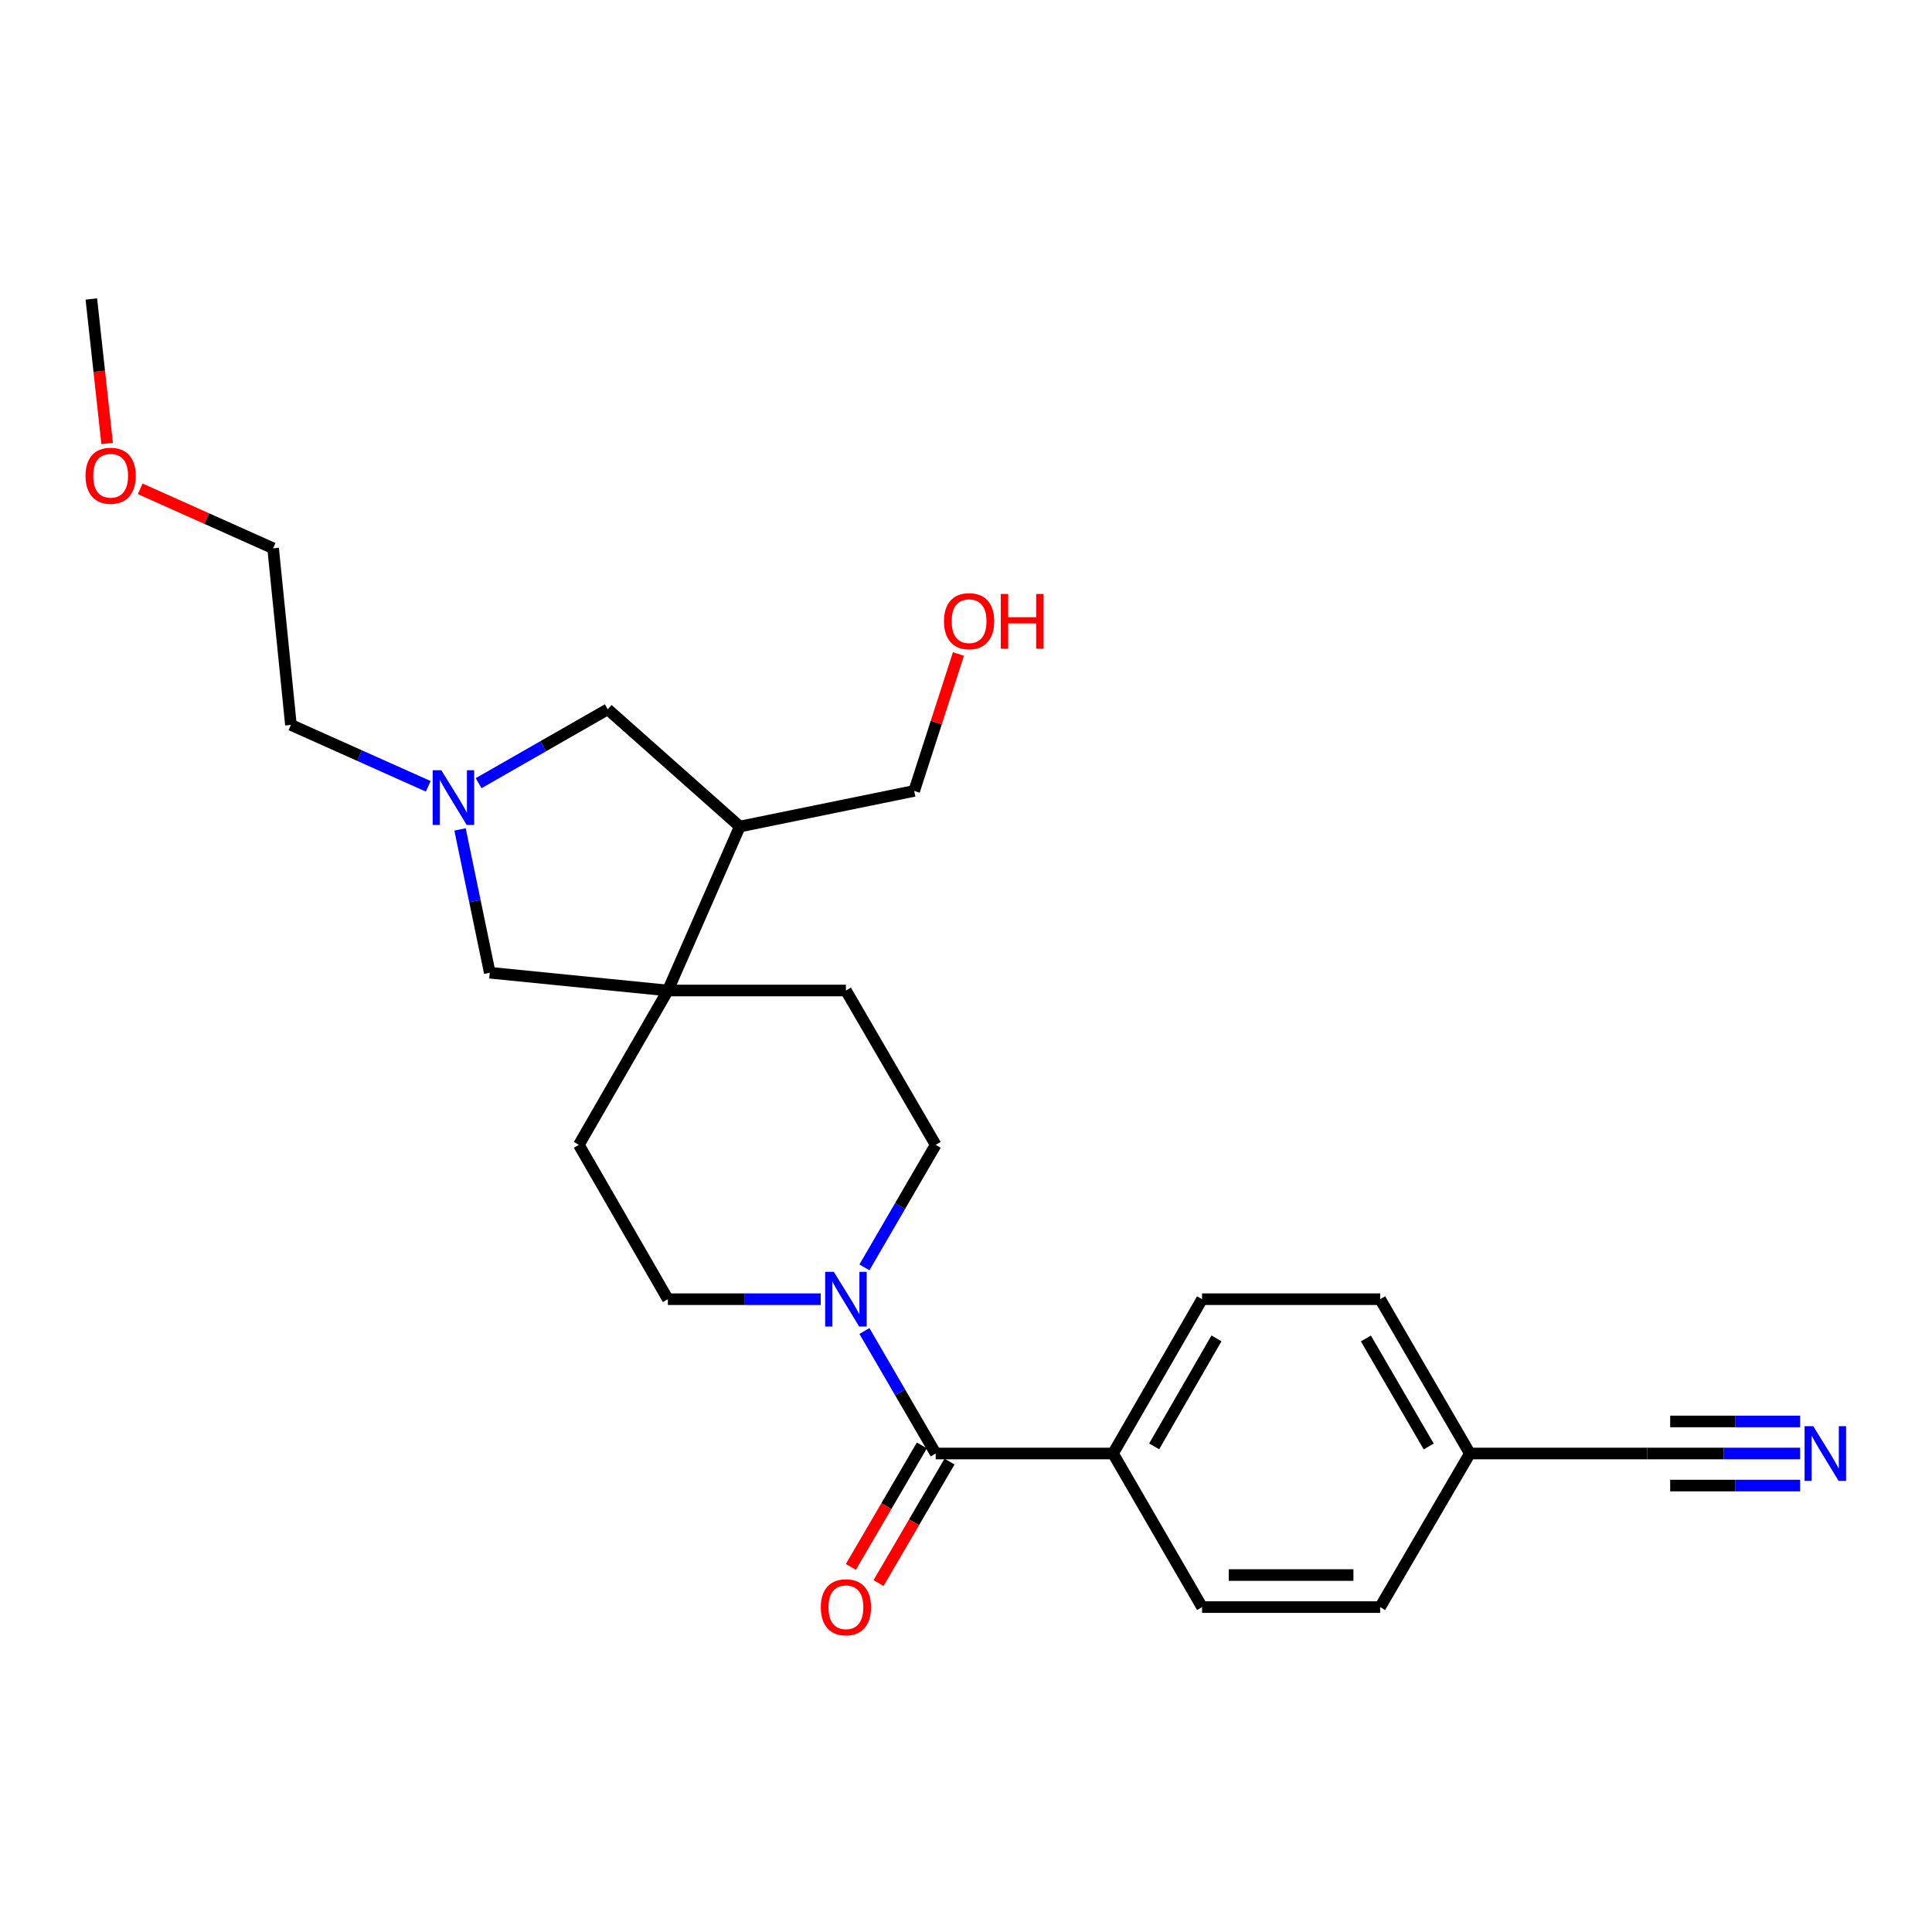 <?xml version='1.0' encoding='iso-8859-1'?>
<svg version='1.1' baseProfile='full'
              xmlns='http://www.w3.org/2000/svg'
                      xmlns:rdkit='http://www.rdkit.org/xml'
                      xmlns:xlink='http://www.w3.org/1999/xlink'
                  xml:space='preserve'
width='1000px' height='1000px' viewBox='0 0 1000 1000'>
<!-- END OF HEADER -->
<rect style='opacity:1.0;fill:#FFFFFF;stroke:none' width='1000' height='1000' x='0' y='0'> </rect>
<path class='bond-0' d='M 484.307,752.334 L 465.867,720.633' style='fill:none;fill-rule:evenodd;stroke:#000000;stroke-width:6px;stroke-linecap:butt;stroke-linejoin:miter;stroke-opacity:1' />
<path class='bond-0' d='M 465.867,720.633 L 447.426,688.931' style='fill:none;fill-rule:evenodd;stroke:#0000FF;stroke-width:6px;stroke-linecap:butt;stroke-linejoin:miter;stroke-opacity:1' />
<path class='bond-8' d='M 484.307,752.334 L 576.108,752.334' style='fill:none;fill-rule:evenodd;stroke:#000000;stroke-width:6px;stroke-linecap:butt;stroke-linejoin:miter;stroke-opacity:1' />
<path class='bond-11' d='M 477.146,748.149 L 458.772,779.586' style='fill:none;fill-rule:evenodd;stroke:#000000;stroke-width:6px;stroke-linecap:butt;stroke-linejoin:miter;stroke-opacity:1' />
<path class='bond-11' d='M 458.772,779.586 L 440.398,811.023' style='fill:none;fill-rule:evenodd;stroke:#FF0000;stroke-width:6px;stroke-linecap:butt;stroke-linejoin:miter;stroke-opacity:1' />
<path class='bond-11' d='M 491.469,756.52 L 473.095,787.957' style='fill:none;fill-rule:evenodd;stroke:#000000;stroke-width:6px;stroke-linecap:butt;stroke-linejoin:miter;stroke-opacity:1' />
<path class='bond-11' d='M 473.095,787.957 L 454.722,819.394' style='fill:none;fill-rule:evenodd;stroke:#FF0000;stroke-width:6px;stroke-linecap:butt;stroke-linejoin:miter;stroke-opacity:1' />
<path class='bond-9' d='M 447.424,655.99 L 465.866,624.279' style='fill:none;fill-rule:evenodd;stroke:#0000FF;stroke-width:6px;stroke-linecap:butt;stroke-linejoin:miter;stroke-opacity:1' />
<path class='bond-9' d='M 465.866,624.279 L 484.307,592.568' style='fill:none;fill-rule:evenodd;stroke:#000000;stroke-width:6px;stroke-linecap:butt;stroke-linejoin:miter;stroke-opacity:1' />
<path class='bond-10' d='M 424.801,672.461 L 385.243,672.461' style='fill:none;fill-rule:evenodd;stroke:#0000FF;stroke-width:6px;stroke-linecap:butt;stroke-linejoin:miter;stroke-opacity:1' />
<path class='bond-10' d='M 385.243,672.461 L 345.685,672.461' style='fill:none;fill-rule:evenodd;stroke:#000000;stroke-width:6px;stroke-linecap:butt;stroke-linejoin:miter;stroke-opacity:1' />
<path class='bond-1' d='M 345.685,512.685 L 299.61,592.568' style='fill:none;fill-rule:evenodd;stroke:#000000;stroke-width:6px;stroke-linecap:butt;stroke-linejoin:miter;stroke-opacity:1' />
<path class='bond-3' d='M 345.685,512.685 L 382.921,427.816' style='fill:none;fill-rule:evenodd;stroke:#000000;stroke-width:6px;stroke-linecap:butt;stroke-linejoin:miter;stroke-opacity:1' />
<path class='bond-5' d='M 345.685,512.685 L 253.507,503.478' style='fill:none;fill-rule:evenodd;stroke:#000000;stroke-width:6px;stroke-linecap:butt;stroke-linejoin:miter;stroke-opacity:1' />
<path class='bond-26' d='M 345.685,512.685 L 437.845,512.685' style='fill:none;fill-rule:evenodd;stroke:#000000;stroke-width:6px;stroke-linecap:butt;stroke-linejoin:miter;stroke-opacity:1' />
<path class='bond-2' d='M 238.114,429.304 L 245.81,466.391' style='fill:none;fill-rule:evenodd;stroke:#0000FF;stroke-width:6px;stroke-linecap:butt;stroke-linejoin:miter;stroke-opacity:1' />
<path class='bond-2' d='M 245.81,466.391 L 253.507,503.478' style='fill:none;fill-rule:evenodd;stroke:#000000;stroke-width:6px;stroke-linecap:butt;stroke-linejoin:miter;stroke-opacity:1' />
<path class='bond-19' d='M 221.651,406.995 L 186.116,391.1' style='fill:none;fill-rule:evenodd;stroke:#0000FF;stroke-width:6px;stroke-linecap:butt;stroke-linejoin:miter;stroke-opacity:1' />
<path class='bond-19' d='M 186.116,391.1 L 150.581,375.206' style='fill:none;fill-rule:evenodd;stroke:#000000;stroke-width:6px;stroke-linecap:butt;stroke-linejoin:miter;stroke-opacity:1' />
<path class='bond-27' d='M 247.735,405.37 L 281.152,386.255' style='fill:none;fill-rule:evenodd;stroke:#0000FF;stroke-width:6px;stroke-linecap:butt;stroke-linejoin:miter;stroke-opacity:1' />
<path class='bond-27' d='M 281.152,386.255 L 314.569,367.141' style='fill:none;fill-rule:evenodd;stroke:#000000;stroke-width:6px;stroke-linecap:butt;stroke-linejoin:miter;stroke-opacity:1' />
<path class='bond-7' d='M 382.921,427.816 L 314.569,367.141' style='fill:none;fill-rule:evenodd;stroke:#000000;stroke-width:6px;stroke-linecap:butt;stroke-linejoin:miter;stroke-opacity:1' />
<path class='bond-20' d='M 382.921,427.816 L 473.183,409.373' style='fill:none;fill-rule:evenodd;stroke:#000000;stroke-width:6px;stroke-linecap:butt;stroke-linejoin:miter;stroke-opacity:1' />
<path class='bond-4' d='M 931.74,752.334 L 892.178,752.334' style='fill:none;fill-rule:evenodd;stroke:#0000FF;stroke-width:6px;stroke-linecap:butt;stroke-linejoin:miter;stroke-opacity:1' />
<path class='bond-4' d='M 892.178,752.334 L 852.616,752.334' style='fill:none;fill-rule:evenodd;stroke:#000000;stroke-width:6px;stroke-linecap:butt;stroke-linejoin:miter;stroke-opacity:1' />
<path class='bond-4' d='M 931.74,735.744 L 898.112,735.744' style='fill:none;fill-rule:evenodd;stroke:#0000FF;stroke-width:6px;stroke-linecap:butt;stroke-linejoin:miter;stroke-opacity:1' />
<path class='bond-4' d='M 898.112,735.744 L 864.484,735.744' style='fill:none;fill-rule:evenodd;stroke:#000000;stroke-width:6px;stroke-linecap:butt;stroke-linejoin:miter;stroke-opacity:1' />
<path class='bond-4' d='M 931.74,768.925 L 898.112,768.925' style='fill:none;fill-rule:evenodd;stroke:#0000FF;stroke-width:6px;stroke-linecap:butt;stroke-linejoin:miter;stroke-opacity:1' />
<path class='bond-4' d='M 898.112,768.925 L 864.484,768.925' style='fill:none;fill-rule:evenodd;stroke:#000000;stroke-width:6px;stroke-linecap:butt;stroke-linejoin:miter;stroke-opacity:1' />
<path class='bond-6' d='M 852.616,752.334 L 760.806,752.334' style='fill:none;fill-rule:evenodd;stroke:#000000;stroke-width:6px;stroke-linecap:butt;stroke-linejoin:miter;stroke-opacity:1' />
<path class='bond-14' d='M 576.108,752.334 L 622.183,672.461' style='fill:none;fill-rule:evenodd;stroke:#000000;stroke-width:6px;stroke-linecap:butt;stroke-linejoin:miter;stroke-opacity:1' />
<path class='bond-14' d='M 597.39,748.643 L 629.643,692.731' style='fill:none;fill-rule:evenodd;stroke:#000000;stroke-width:6px;stroke-linecap:butt;stroke-linejoin:miter;stroke-opacity:1' />
<path class='bond-15' d='M 576.108,752.334 L 622.183,831.83' style='fill:none;fill-rule:evenodd;stroke:#000000;stroke-width:6px;stroke-linecap:butt;stroke-linejoin:miter;stroke-opacity:1' />
<path class='bond-12' d='M 484.307,592.568 L 437.845,512.685' style='fill:none;fill-rule:evenodd;stroke:#000000;stroke-width:6px;stroke-linecap:butt;stroke-linejoin:miter;stroke-opacity:1' />
<path class='bond-13' d='M 345.685,672.461 L 299.61,592.568' style='fill:none;fill-rule:evenodd;stroke:#000000;stroke-width:6px;stroke-linecap:butt;stroke-linejoin:miter;stroke-opacity:1' />
<path class='bond-17' d='M 622.183,672.461 L 714.362,672.461' style='fill:none;fill-rule:evenodd;stroke:#000000;stroke-width:6px;stroke-linecap:butt;stroke-linejoin:miter;stroke-opacity:1' />
<path class='bond-18' d='M 622.183,831.83 L 714.362,831.83' style='fill:none;fill-rule:evenodd;stroke:#000000;stroke-width:6px;stroke-linecap:butt;stroke-linejoin:miter;stroke-opacity:1' />
<path class='bond-18' d='M 636.01,815.24 L 700.535,815.24' style='fill:none;fill-rule:evenodd;stroke:#000000;stroke-width:6px;stroke-linecap:butt;stroke-linejoin:miter;stroke-opacity:1' />
<path class='bond-16' d='M 760.806,752.334 L 714.362,831.83' style='fill:none;fill-rule:evenodd;stroke:#000000;stroke-width:6px;stroke-linecap:butt;stroke-linejoin:miter;stroke-opacity:1' />
<path class='bond-25' d='M 760.806,752.334 L 714.362,672.461' style='fill:none;fill-rule:evenodd;stroke:#000000;stroke-width:6px;stroke-linecap:butt;stroke-linejoin:miter;stroke-opacity:1' />
<path class='bond-25' d='M 739.497,748.693 L 706.986,692.781' style='fill:none;fill-rule:evenodd;stroke:#000000;stroke-width:6px;stroke-linecap:butt;stroke-linejoin:miter;stroke-opacity:1' />
<path class='bond-23' d='M 150.581,375.206 L 141.364,283.792' style='fill:none;fill-rule:evenodd;stroke:#000000;stroke-width:6px;stroke-linecap:butt;stroke-linejoin:miter;stroke-opacity:1' />
<path class='bond-21' d='M 473.183,409.373 L 484.633,373.939' style='fill:none;fill-rule:evenodd;stroke:#000000;stroke-width:6px;stroke-linecap:butt;stroke-linejoin:miter;stroke-opacity:1' />
<path class='bond-21' d='M 484.633,373.939 L 496.082,338.505' style='fill:none;fill-rule:evenodd;stroke:#FF0000;stroke-width:6px;stroke-linecap:butt;stroke-linejoin:miter;stroke-opacity:1' />
<path class='bond-22' d='M 72.573,253.008 L 106.968,268.4' style='fill:none;fill-rule:evenodd;stroke:#FF0000;stroke-width:6px;stroke-linecap:butt;stroke-linejoin:miter;stroke-opacity:1' />
<path class='bond-22' d='M 106.968,268.4 L 141.364,283.792' style='fill:none;fill-rule:evenodd;stroke:#000000;stroke-width:6px;stroke-linecap:butt;stroke-linejoin:miter;stroke-opacity:1' />
<path class='bond-24' d='M 55.453,229.541 L 51.365,192.148' style='fill:none;fill-rule:evenodd;stroke:#FF0000;stroke-width:6px;stroke-linecap:butt;stroke-linejoin:miter;stroke-opacity:1' />
<path class='bond-24' d='M 51.365,192.148 L 47.278,154.755' style='fill:none;fill-rule:evenodd;stroke:#000000;stroke-width:6px;stroke-linecap:butt;stroke-linejoin:miter;stroke-opacity:1' />
<path  class='atom-1' d='M 431.585 658.301
L 440.865 673.301
Q 441.785 674.781, 443.265 677.461
Q 444.745 680.141, 444.825 680.301
L 444.825 658.301
L 448.585 658.301
L 448.585 686.621
L 444.705 686.621
L 434.745 670.221
Q 433.585 668.301, 432.345 666.101
Q 431.145 663.901, 430.785 663.221
L 430.785 686.621
L 427.105 686.621
L 427.105 658.301
L 431.585 658.301
' fill='#0000FF'/>
<path  class='atom-3' d='M 228.435 398.669
L 237.715 413.669
Q 238.635 415.149, 240.115 417.829
Q 241.595 420.509, 241.675 420.669
L 241.675 398.669
L 245.435 398.669
L 245.435 426.989
L 241.555 426.989
L 231.595 410.589
Q 230.435 408.669, 229.195 406.469
Q 227.995 404.269, 227.635 403.589
L 227.635 426.989
L 223.955 426.989
L 223.955 398.669
L 228.435 398.669
' fill='#0000FF'/>
<path  class='atom-5' d='M 938.525 738.174
L 947.805 753.174
Q 948.725 754.654, 950.205 757.334
Q 951.685 760.014, 951.765 760.174
L 951.765 738.174
L 955.525 738.174
L 955.525 766.494
L 951.645 766.494
L 941.685 750.094
Q 940.525 748.174, 939.285 745.974
Q 938.085 743.774, 937.725 743.094
L 937.725 766.494
L 934.045 766.494
L 934.045 738.174
L 938.525 738.174
' fill='#0000FF'/>
<path  class='atom-12' d='M 424.845 831.91
Q 424.845 825.11, 428.205 821.31
Q 431.565 817.51, 437.845 817.51
Q 444.125 817.51, 447.485 821.31
Q 450.845 825.11, 450.845 831.91
Q 450.845 838.79, 447.445 842.71
Q 444.045 846.59, 437.845 846.59
Q 431.605 846.59, 428.205 842.71
Q 424.845 838.83, 424.845 831.91
M 437.845 843.39
Q 442.165 843.39, 444.485 840.51
Q 446.845 837.59, 446.845 831.91
Q 446.845 826.35, 444.485 823.55
Q 442.165 820.71, 437.845 820.71
Q 433.525 820.71, 431.165 823.51
Q 428.845 826.31, 428.845 831.91
Q 428.845 837.63, 431.165 840.51
Q 433.525 843.39, 437.845 843.39
' fill='#FF0000'/>
<path  class='atom-22' d='M 488.598 321.514
Q 488.598 314.714, 491.958 310.914
Q 495.318 307.114, 501.598 307.114
Q 507.878 307.114, 511.238 310.914
Q 514.598 314.714, 514.598 321.514
Q 514.598 328.394, 511.198 332.314
Q 507.798 336.194, 501.598 336.194
Q 495.358 336.194, 491.958 332.314
Q 488.598 328.434, 488.598 321.514
M 501.598 332.994
Q 505.918 332.994, 508.238 330.114
Q 510.598 327.194, 510.598 321.514
Q 510.598 315.954, 508.238 313.154
Q 505.918 310.314, 501.598 310.314
Q 497.278 310.314, 494.918 313.114
Q 492.598 315.914, 492.598 321.514
Q 492.598 327.234, 494.918 330.114
Q 497.278 332.994, 501.598 332.994
' fill='#FF0000'/>
<path  class='atom-22' d='M 517.998 307.434
L 521.838 307.434
L 521.838 319.474
L 536.318 319.474
L 536.318 307.434
L 540.158 307.434
L 540.158 335.754
L 536.318 335.754
L 536.318 322.674
L 521.838 322.674
L 521.838 335.754
L 517.998 335.754
L 517.998 307.434
' fill='#FF0000'/>
<path  class='atom-23' d='M 44.269 246.24
Q 44.269 239.44, 47.629 235.64
Q 50.989 231.84, 57.269 231.84
Q 63.549 231.84, 66.909 235.64
Q 70.269 239.44, 70.269 246.24
Q 70.269 253.12, 66.869 257.04
Q 63.469 260.92, 57.269 260.92
Q 51.029 260.92, 47.629 257.04
Q 44.269 253.16, 44.269 246.24
M 57.269 257.72
Q 61.589 257.72, 63.909 254.84
Q 66.269 251.92, 66.269 246.24
Q 66.269 240.68, 63.909 237.88
Q 61.589 235.04, 57.269 235.04
Q 52.949 235.04, 50.589 237.84
Q 48.269 240.64, 48.269 246.24
Q 48.269 251.96, 50.589 254.84
Q 52.949 257.72, 57.269 257.72
' fill='#FF0000'/>
</svg>
